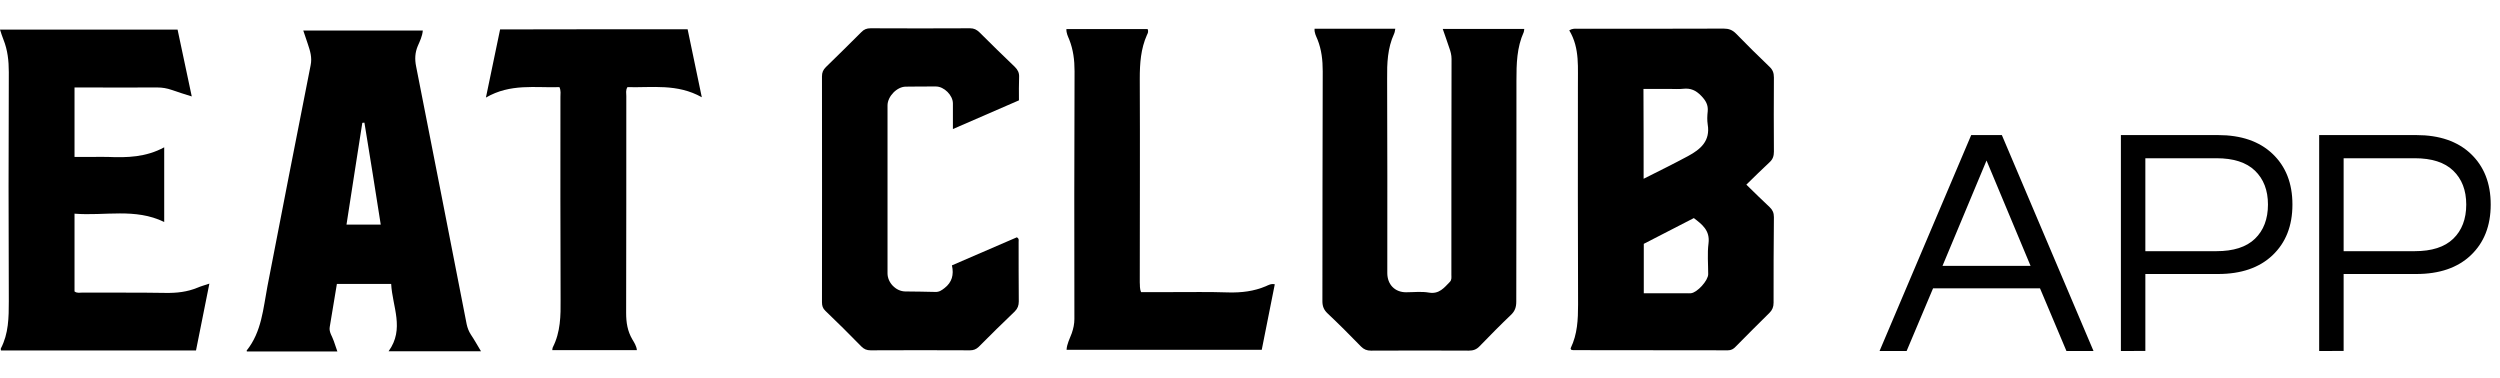 <?xml version="1.0" encoding="utf-8"?>
<!-- Generator: Adobe Illustrator 16.0.4, SVG Export Plug-In . SVG Version: 6.00 Build 0)  -->
<!DOCTYPE svg PUBLIC "-//W3C//DTD SVG 1.1//EN" "http://www.w3.org/Graphics/SVG/1.1/DTD/svg11.dtd">
<svg version="1.1" id="Ebene_1" xmlns="http://www.w3.org/2000/svg" xmlns:xlink="http://www.w3.org/1999/xlink" x="0px" y="0px"
	 width="887.095px" height="134.223px" viewBox="0 0 1533.2 197.1" enable-background="new 0 0 1533.2 197.1"
	 xml:space="preserve">
<path class="st0" d="M962.4,1.2c2.3-1.4,3.8-1,5.3-1c29.8,0,59.6,0,89.4-0.1c3.1,0,5.3,0.8,7.5,3c6.7,6.9,13.6,13.7,20.6,20.4
	c2,1.9,2.7,3.8,2.7,6.6c-0.1,15.2-0.1,30.3,0,45.5c0,2.7-0.7,4.7-2.7,6.5c-4.6,4.3-9.1,8.7-14.2,13.7c5,4.9,9.6,9.4,14.3,13.8
	c1.8,1.7,2.6,3.5,2.6,6.1c-0.2,17.5-0.2,35-0.2,52.5c0,2.5-0.7,4.4-2.5,6.2c-7,6.9-13.9,13.8-20.8,20.8c-1.3,1.4-2.7,2.2-4.7,2.2
	c-31.6-0.1-63.3,0-94.9-0.1c-0.5,0-0.9-0.2-1.3-0.3c-0.1-0.4-0.4-0.8-0.2-1c4.1-8.5,4.5-17.4,4.5-26.7c-0.2-44.3-0.1-88.6-0.1-132.9
	C967.5,24.5,969.1,12.3,962.4,1.2z M1008,92.2c9.5-4.8,18.5-9.2,27.2-13.9c7.6-4.1,13.8-9.2,12.1-19.4c-0.4-2.6-0.3-5.3,0-8
	c0.4-4-1.2-6.7-4-9.6c-3.2-3.3-6.4-4.8-11-4.3c-2.6,0.3-5.3,0.1-8,0.1c-5.4,0-10.9,0-16.4,0C1008,55.6,1008,73.4,1008,92.2z
	 M1008.1,162.4c9.2,0,17.8,0,26.4,0c0.8,0,1.7,0.1,2.5,0c3.9-0.4,10.6-7.8,10.6-11.7c0-6.3-0.6-12.7,0.2-18.9c1-7.9-3.9-11.6-9-15.5
	c-10.4,5.4-20.6,10.6-30.7,15.8C1008.1,142.2,1008.1,152,1008.1,162.4z"/>
	<path class="st0" d="M806.2,0.2c16.5,0,32.9,0,49.5,0c-0.2,1.1-0.3,2.1-0.7,3c-4.1,8.9-4.4,18.2-4.3,27.8c0.2,39.7,0.1,79.3,0.1,119
	c0,7,4.6,11.8,11.5,11.8c4.7,0,9.4-0.6,14,0.2c6.3,1.1,9.4-3,12.9-6.6c1.2-1.3,0.9-2.8,0.9-4.2c0-44.2,0-88.3,0.1-132.5
	c0-2.4-0.6-4.6-1.4-6.8c-1.3-3.7-2.5-7.5-4-11.6c17,0,33.4,0,50,0c-0.1,0.6-0.1,1.3-0.3,1.9c-4.3,9.5-4.5,19.5-4.5,29.8
	c0.1,45.2-0.1,90.3-0.1,135.5c0,3.4-0.8,5.9-3.4,8.3c-6.5,6.2-12.8,12.6-19.1,19.1c-1.9,2-3.9,2.7-6.6,2.7c-20-0.1-40-0.1-60,0
	c-2.5,0-4.3-0.7-6.1-2.5c-6.7-6.9-13.6-13.8-20.6-20.4c-2.2-2.1-3.1-4.3-3.1-7.4c0.1-47,0-94,0.2-141c0-6.8-0.7-13.2-3.2-19.5
	C807.1,4.6,806,2.7,806.2,0.2z"/>
	<path class="st0" d="M238.3,198c10-13.8,2.3-27.4,1.6-41.3c-11.2,0-22,0-33.3,0c-1.5,8.9-3,17.7-4.4,26.5c-0.5,3.1,1.6,5.7,2.5,8.5
	c0.7,2,1.4,4,2.2,6.4c-18.7,0-37.1,0-55.5,0c-0.1-0.3-0.2-0.5-0.1-0.6c9.2-11.5,10.1-25.7,12.7-39.3c8.8-45.2,17.5-90.4,26.5-135.6
	c1-4.8-0.3-8.8-1.7-13c-0.9-2.7-1.8-5.3-2.8-8.3c24.6,0,48.9,0,73.3,0c-0.3,3.5-1.8,6.5-3.1,9.5c-1.7,4.1-1.9,8.1-1,12.5
	c10.4,52.7,20.7,105.4,31,158.1c0.5,2.3,1.3,4.4,2.6,6.4c2.1,3.1,3.9,6.4,6.2,10.2C276.1,198,257.9,198,238.3,198z M223.5,57.8
	c-0.4,0-0.8,0-1.3,0.1c-3.2,20.7-6.5,41.4-9.7,62.4c7.3,0,13.9,0,21,0C230.2,99.1,226.9,78.5,223.5,57.8z"/>
	<path class="st0" d="M0,0.7c36.7,0,72.7,0,108.9,0c2.8,13.4,5.7,26.7,8.7,41c-4.6-1.5-8.5-2.6-12.3-4c-2.9-1-5.7-1.5-8.8-1.5
	c-15.2,0.1-30.3,0-45.5,0c-1.6,0-3.3,0-5.3,0c0,14.2,0,28.1,0,42.6c3.7,0,7.3,0,11,0c3.2,0,6.3-0.1,9.5,0
	c11.7,0.5,23.3,0.2,34.5-5.9c0,15.6,0,30.3,0,45.8c-17.8-8.7-36.4-3.6-55-5.1c0,16.3,0,32,0,47.7c1.6,1.2,3.3,0.7,4.9,0.7
	c17,0.1,34-0.1,51,0.2c6.8,0.1,13.2-0.6,19.5-3.2c2.1-0.9,4.3-1.5,7.3-2.5c-2.8,14.1-5.5,27.6-8.2,41c-40.2,0-79.9,0-119.6,0
	c-0.1-0.6-0.2-0.9-0.1-1.2c4.8-9.2,4.9-19,4.9-29.1c-0.2-46.8-0.2-93.6,0-140.4c0-6.9-0.7-13.5-3.3-20C1.3,4.9,0.8,3.1,0,0.7z"/>
	<path class="st0" d="M583.8,145.3c13.8-5.9,26.9-11.6,39.8-17.2c1.5,0.8,1.1,1.9,1.1,2.8c0,12.2,0,24.3,0.1,36.5
	c0,2.5-0.7,4.4-2.5,6.2c-7.5,7.1-14.8,14.4-22.1,21.7c-1.6,1.5-3.2,2.1-5.3,2.1c-20.3-0.1-40.7-0.1-61,0c-2.4,0-4-0.7-5.7-2.4
	c-7.2-7.4-14.6-14.7-22-21.8c-1.6-1.5-2.1-3.1-2.1-5.3c0-46.2,0.1-92.3,0-138.5c0-2.4,0.7-4,2.4-5.7c7.3-7.1,14.5-14.2,21.7-21.4
	c1.6-1.7,3.3-2.4,5.7-2.4c20.3,0.1,40.7,0.1,61,0c2.4,0,4,0.8,5.7,2.4c7.2,7.2,14.5,14.3,21.8,21.3c1.8,1.8,2.7,3.6,2.6,6.1
	c-0.2,4.6-0.1,9.3-0.1,14.4c-13.3,5.8-26.5,11.5-40.5,17.6c0-5.8,0-10.7,0-15.7c0-5-5.4-10.4-10.4-10.4c-6.2,0-12.3,0-18.5,0.1
	c-5.4,0-11.2,6-11.2,11.5c0,34.3,0,68.6,0,103c0,5.7,5.1,11,10.8,11.1c6.2,0.1,12.3,0.1,18.5,0.3c2.4,0.1,3.9-1,5.7-2.4
	C583.8,155.7,585.1,151.1,583.8,145.3z"/>
	<path class="st0" d="M421.7,0.5c2.9,13.7,5.6,27,8.7,41.7c-15.1-8.5-30.5-5.8-45.6-6.2c-1.2,1.9-0.7,3.8-0.7,5.5
	c0,44.3,0,88.7-0.1,133c0,5.8,0.8,11.1,3.8,16.2c1.1,1.9,2.5,3.9,2.8,6.6c-17.3,0-34.5,0-51.9,0c0.1-0.8,0.1-1.3,0.3-1.7
	c4.8-9.4,4.9-19.4,4.8-29.6c-0.2-41.3-0.1-82.7-0.1-124c0-1.8,0.4-3.7-0.6-6c-14.8,0.5-30-2.4-45.1,6.4c3.1-14.9,5.9-28.3,8.7-41.8
	C345,0.5,383.1,0.5,421.7,0.5z"/>
	<path class="st0" d="M699.8,161.7c6.1,0,12.4,0,18.6,0c11.7,0,23.3-0.2,35,0.2c8,0.2,15.6-0.7,22.9-3.8c1.6-0.7,3.2-1.7,5.5-1.2
	c-2.7,13.3-5.3,26.7-8,40.2c-39.9,0-79.7,0-119.7,0c0.2-3.7,2-6.9,3.2-10.2c1-2.9,1.6-5.7,1.6-8.7c-0.1-50.7-0.1-101.3,0.1-152
	c0-6.8-0.8-13.2-3.3-19.5c-0.8-1.9-1.8-3.9-1.7-6.3c16.8,0,33.4,0,49.8,0c0.7,1.5,0.1,2.6-0.4,3.6c-3.8,8.5-4.4,17.5-4.4,26.8
	c0.2,41.7,0,83.3,0,125C699.2,157.5,698.8,159.3,699.8,161.7z"/>
	<g>
	<path d="M1152.7,197.8l56.2-132.4h18.8l56.2,132.4h-16.6l-16.2-38.4h-65.6l-16.2,38.4H1152.7z M1191.3,145.6h54l-27-64.6
		L1191.3,145.6z"/>
		<path d="M1300.7,197.8V65.4h59.6c14.1,0,25.3,3.8,33.4,11.5c8.1,7.7,12.2,18,12.2,31.1c0,13.1-4.1,23.4-12.2,31.1
		c-8.1,7.7-19.3,11.5-33.4,11.5h-44.6v47.2H1300.7z M1315.7,136.6h43.6c10.4,0,18.3-2.5,23.6-7.6c5.3-5.1,8-12.1,8-21
		c0-8.8-2.7-15.7-8-20.8c-5.3-5.1-13.2-7.6-23.6-7.6h-43.6V136.6z"/>
		<path d="M1422.3,197.8V65.4h59.6c14.1,0,25.3,3.8,33.4,11.5c8.1,7.7,12.2,18,12.2,31.1c0,13.1-4.1,23.4-12.2,31.1
		c-8.1,7.7-19.3,11.5-33.4,11.5h-44.6v47.2H1422.3z M1437.3,136.6h43.6c10.4,0,18.3-2.5,23.6-7.6c5.3-5.1,8-12.1,8-21
		c0-8.8-2.7-15.7-8-20.8c-5.3-5.1-13.2-7.6-23.6-7.6h-43.6V136.6z"/>
</g>
</svg>
